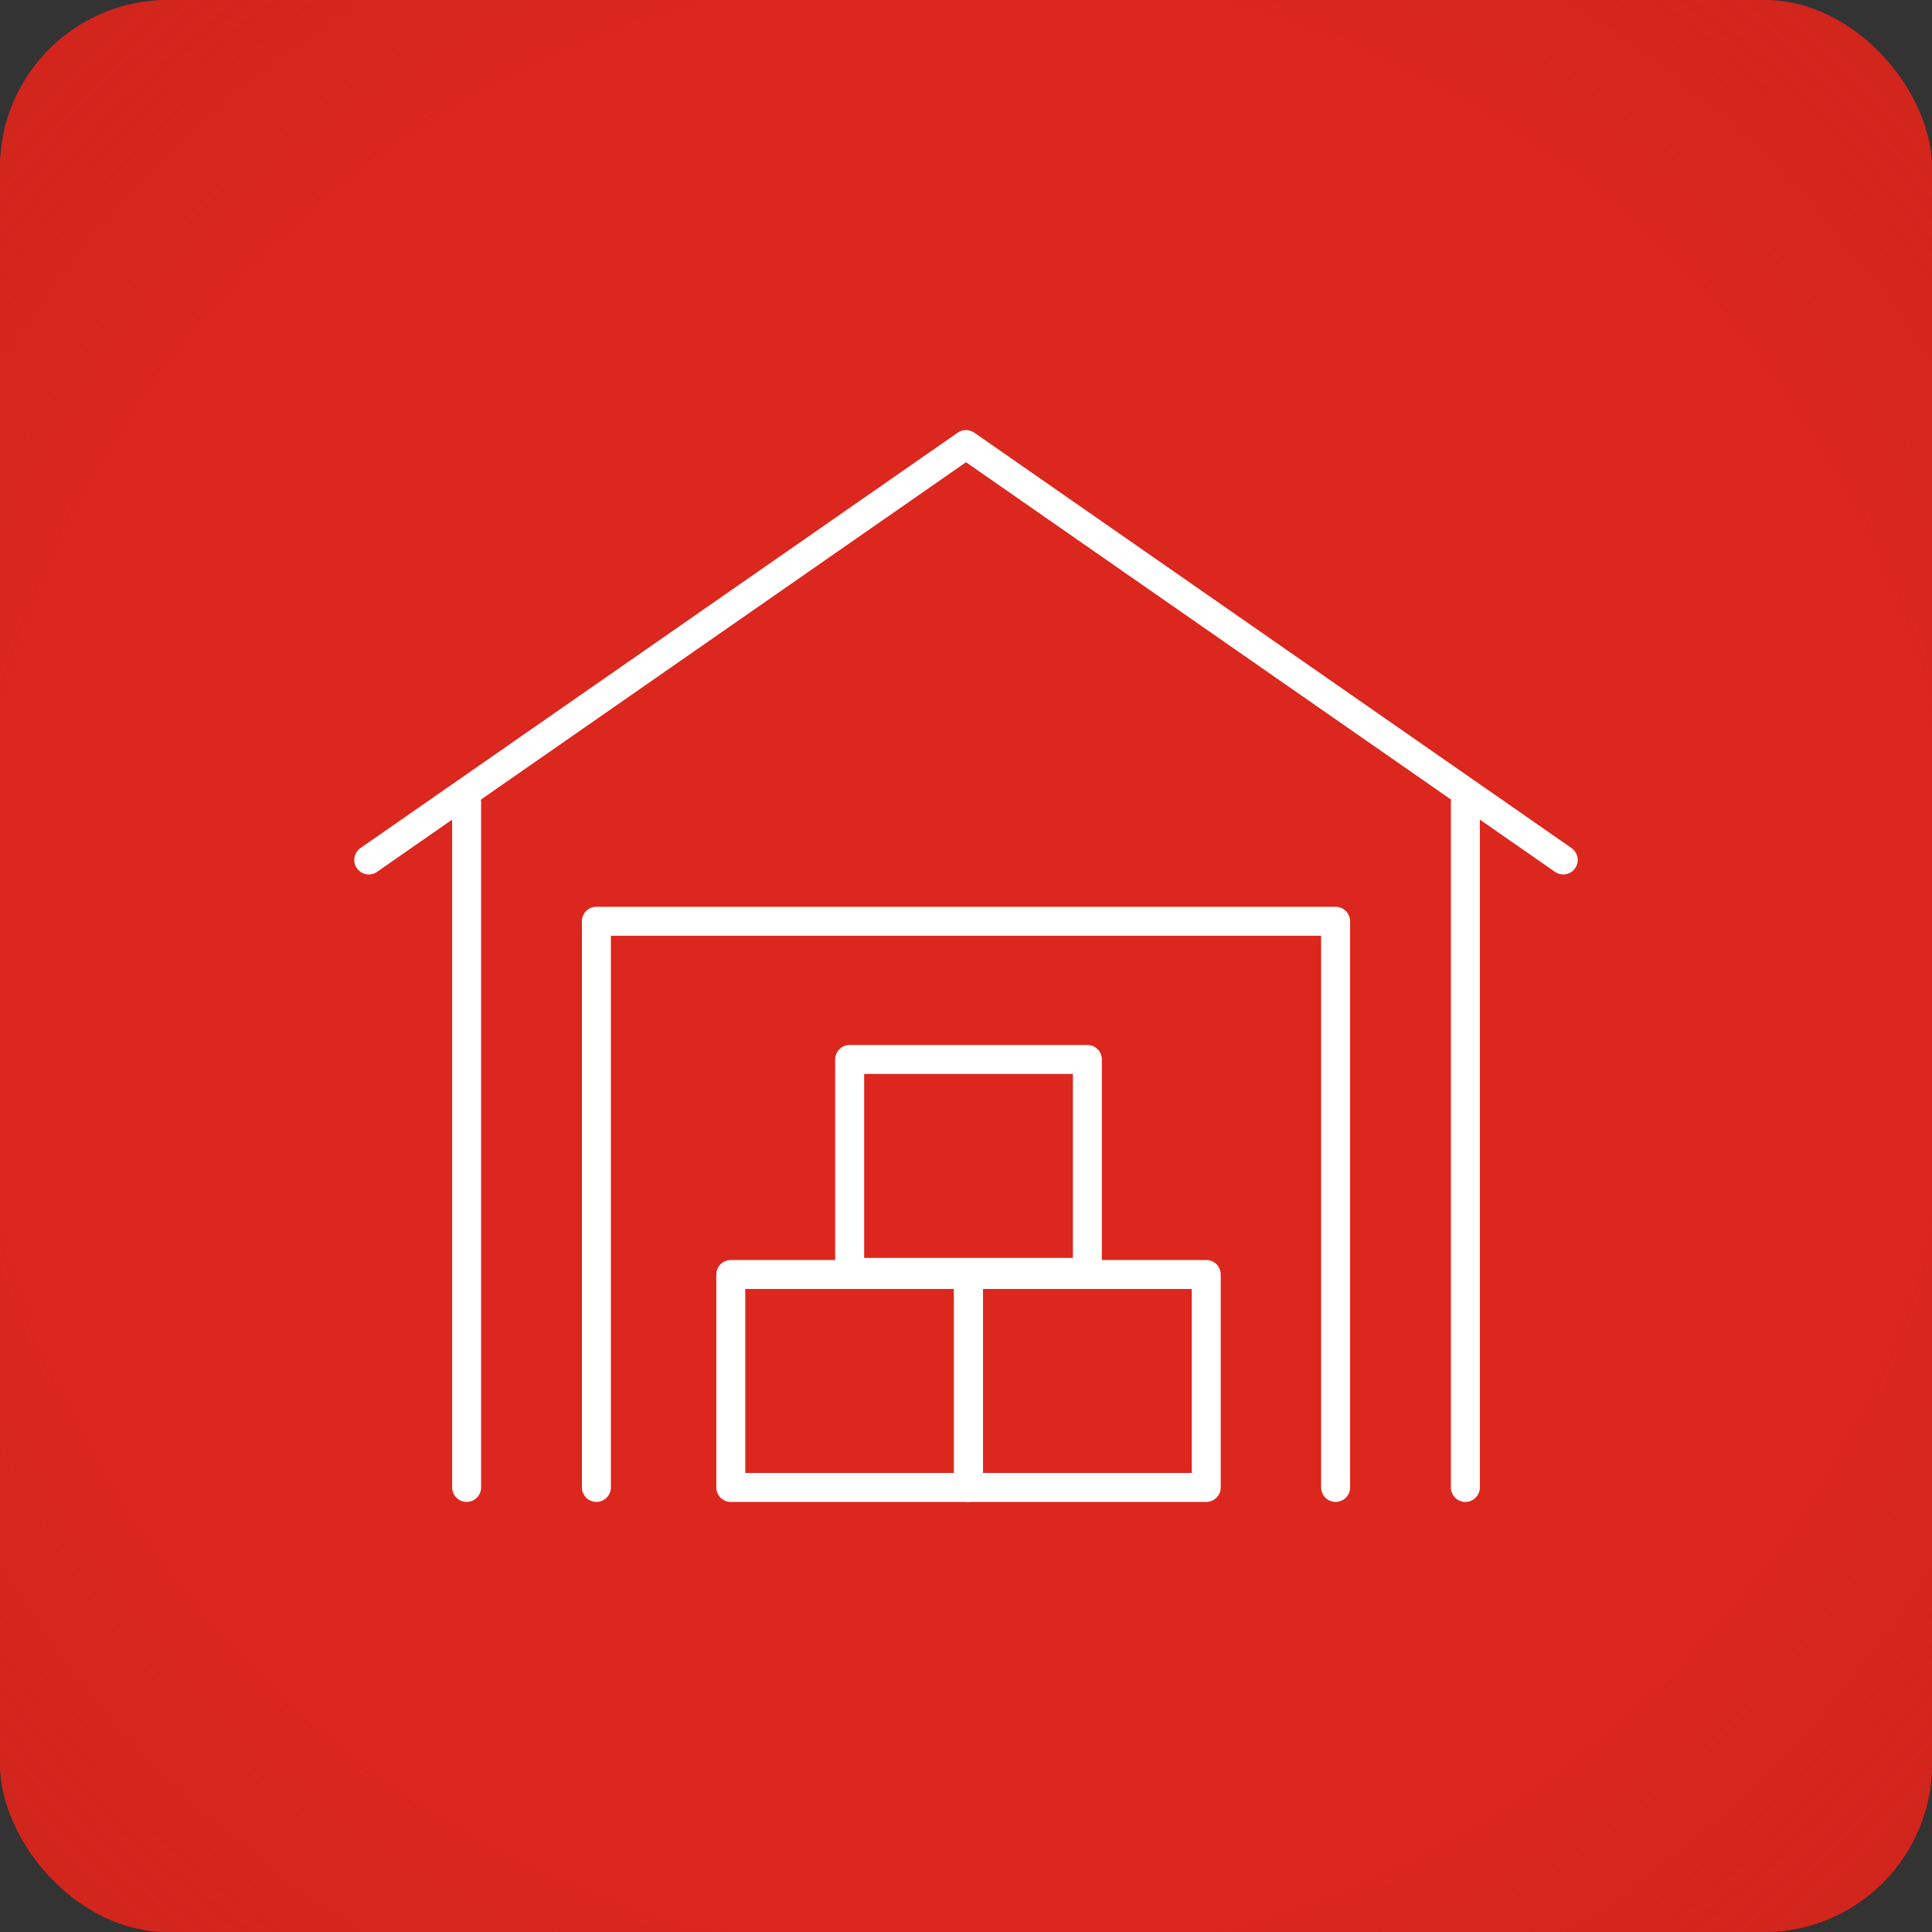 <svg width="46" height="46" viewBox="0 0 46 46" fill="none" xmlns="http://www.w3.org/2000/svg">
<rect x="0" y="0" width="46" height="46" fill="#333333" stroke="none"/>
<rect width="46" height="46" rx="4" fill="#DC271E"/>
<rect width="46" height="46" rx="4" fill="url(#paint0_radial_429_20554)"/>
<path d="M14.2 35.415V21.935H31.8V35.415" stroke="white" stroke-width="0.69" stroke-linecap="round" stroke-linejoin="round"/>
<path d="M34.89 19.105V35.415" stroke="white" stroke-width="0.69" stroke-linecap="round" stroke-linejoin="round"/>
<path d="M11.11 35.415V19.105" stroke="white" stroke-width="0.69" stroke-linecap="round" stroke-linejoin="round"/>
<path d="M8.78 20.475L23 10.585L37.22 20.475" stroke="white" stroke-width="0.69" stroke-linecap="round" stroke-linejoin="round"/>
<path d="M23.06 30.345H17.4V35.415H23.06V30.345Z" stroke="white" stroke-width="0.69" stroke-linecap="round" stroke-linejoin="round"/>
<path d="M28.72 30.345H23.06V35.415H28.72V30.345Z" stroke="white" stroke-width="0.69" stroke-linecap="round" stroke-linejoin="round"/>
<path d="M25.89 25.225H20.23V30.295H25.89V25.225Z" stroke="white" stroke-width="0.69" stroke-linecap="round" stroke-linejoin="round"/>
<defs>
<radialGradient id="paint0_radial_429_20554" cx="0" cy="0" r="1" gradientUnits="userSpaceOnUse" gradientTransform="translate(23 23) rotate(42.91) scale(48.469)">
<stop offset="0.476" stop-color="#DC271E"/>
<stop offset="0.863" stop-color="#B42018" stop-opacity="0.1"/>
</radialGradient>
</defs>
</svg>

